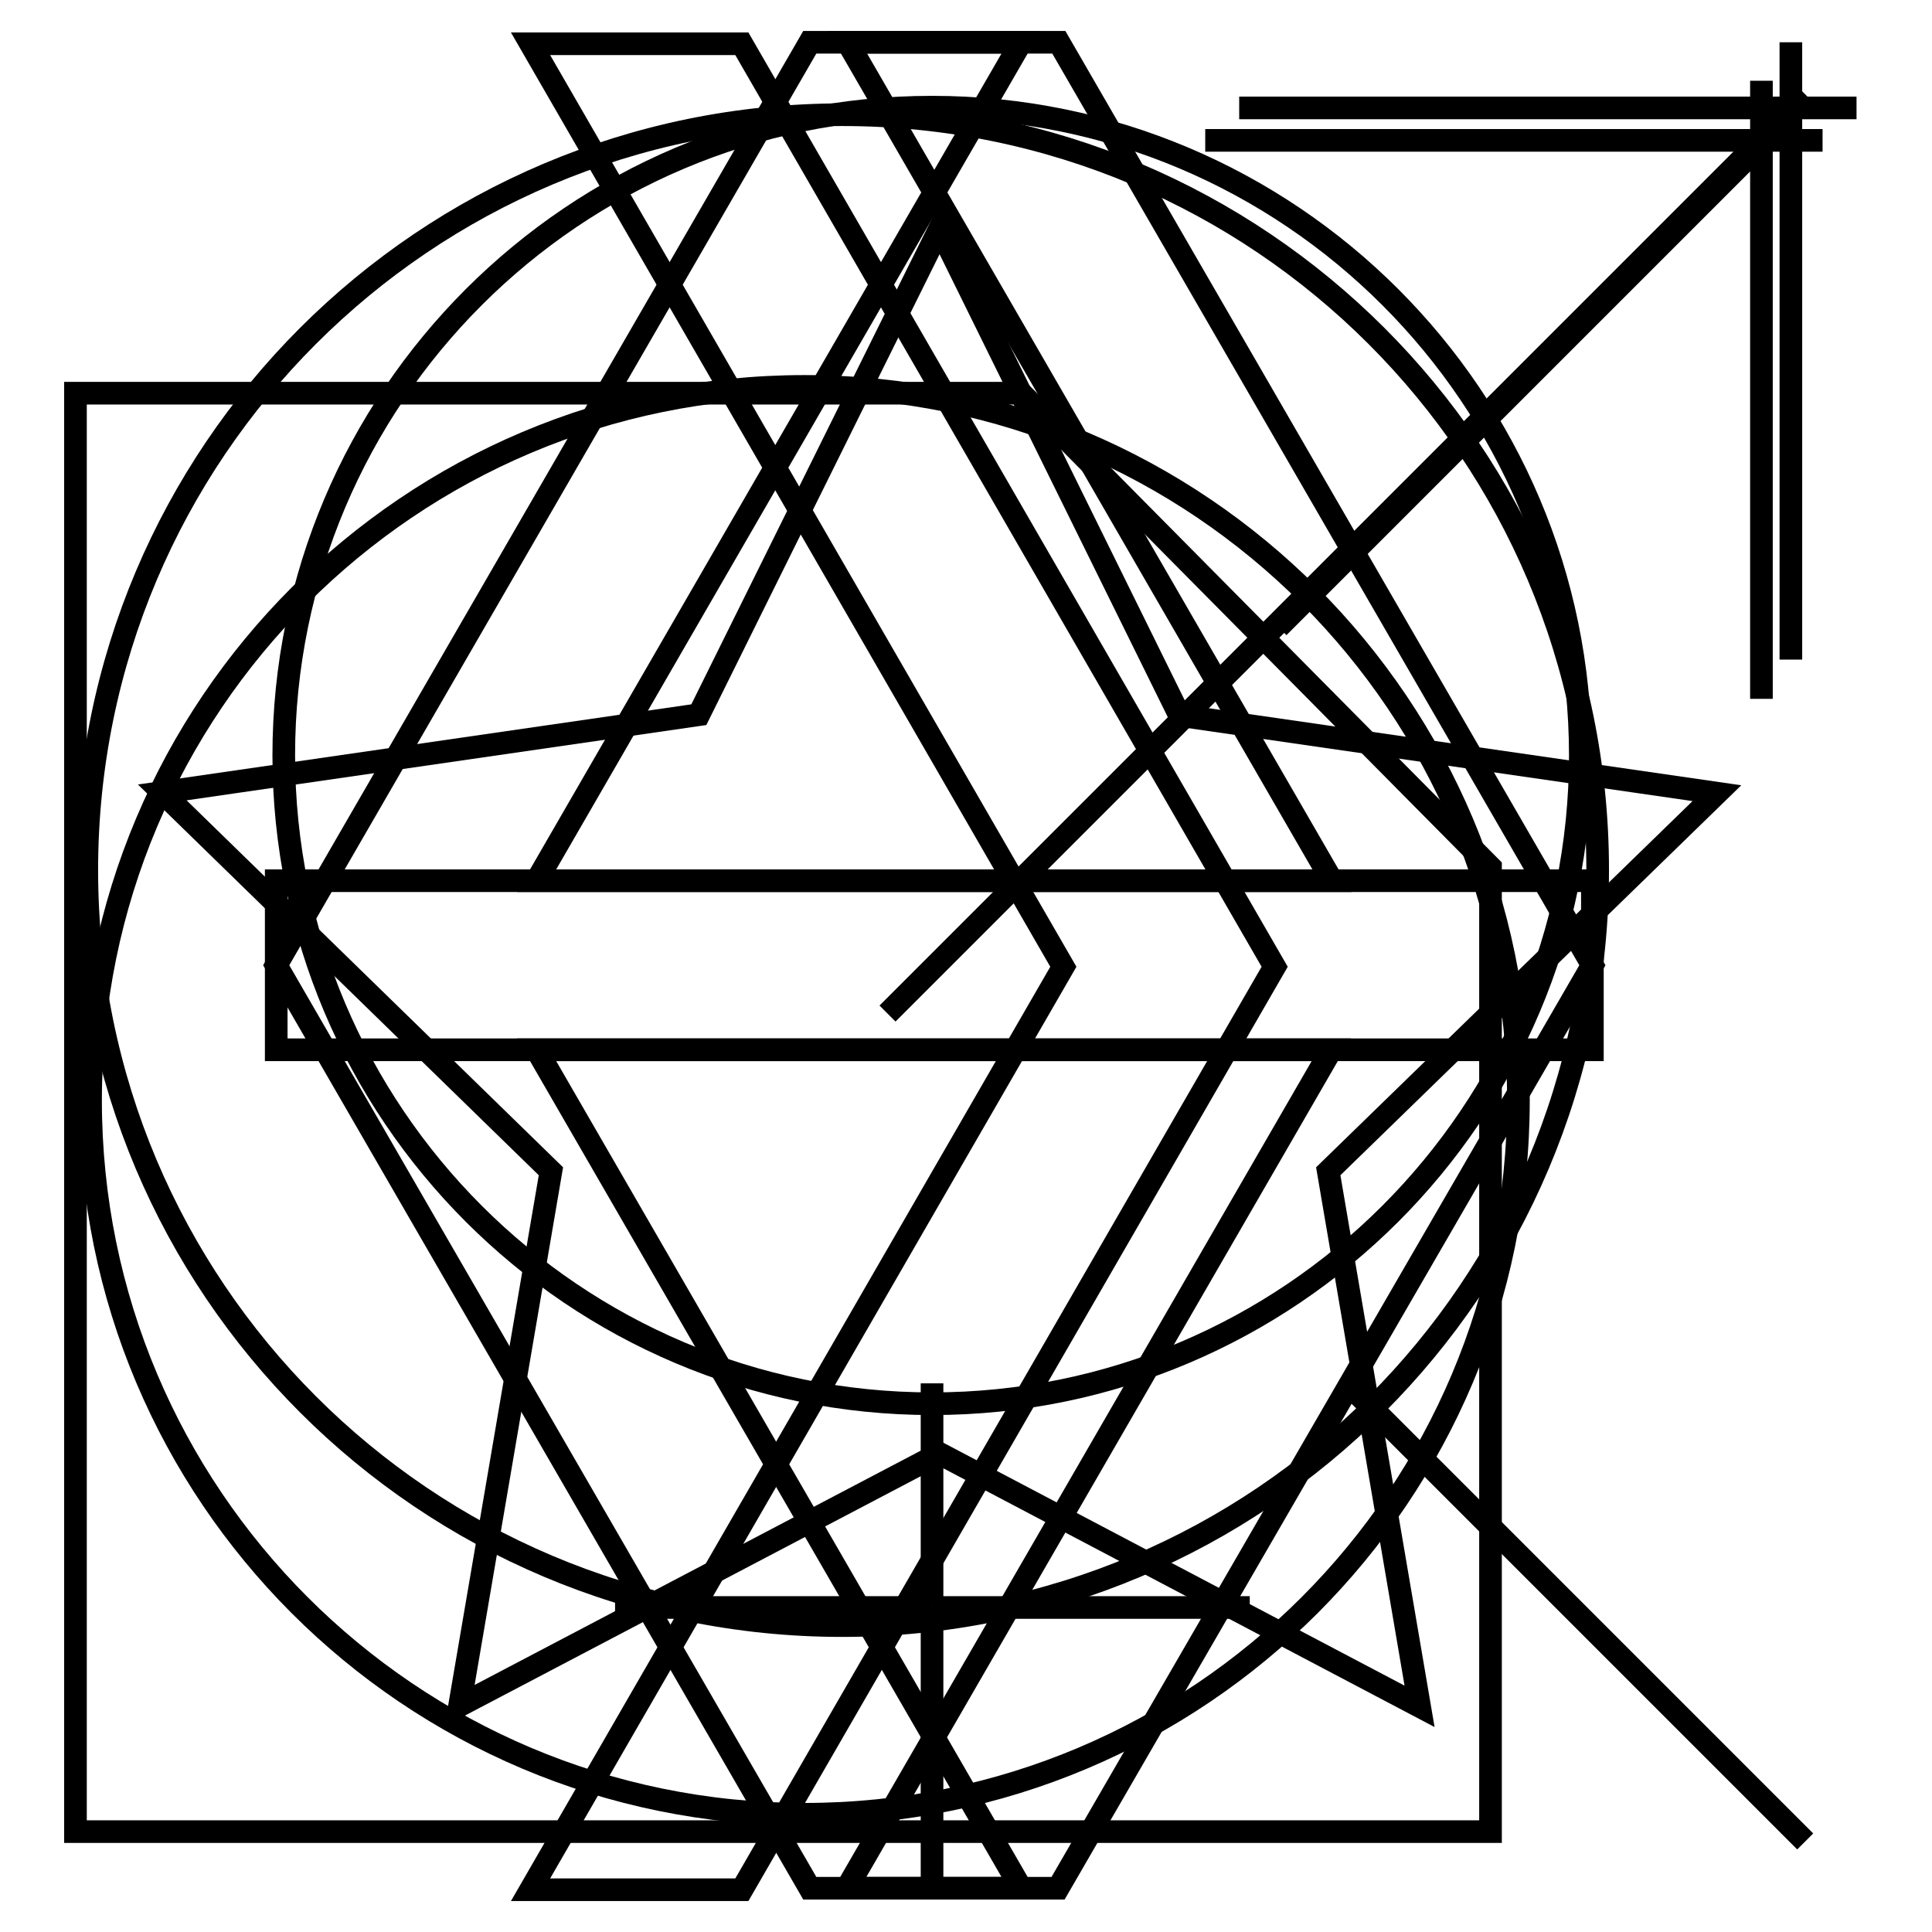 <?xml version="1.0" encoding="utf-8"?>
<!-- Svg Vector Icons : http://www.onlinewebfonts.com/icon -->
<!DOCTYPE svg PUBLIC "-//W3C//DTD SVG 1.1//EN" "http://www.w3.org/Graphics/SVG/1.1/DTD/svg11.dtd">
<svg version="1.1" xmlns="http://www.w3.org/2000/svg" xmlns:xlink="http://www.w3.org/1999/xlink" x="0px" y="0px" viewBox="0 0 256 256" enable-background="new 0 0 256 256" xml:space="preserve">
<g><g><path stroke-width="3" fill-opacity="0" stroke="#000000"  d="M98.3,5.8h-28l70.6,122.3L70.3,250.4h28l70.6-122.3L98.3,5.8z"/><path stroke-width="3" fill-opacity="0" stroke="#000000"  d="M140.3,5.6h-28l64.2,111.1H36.6v22.4h139.8l-64.2,111.1h28L211,127.9L140.3,5.6z"/><path stroke-width="3" fill-opacity="0" stroke="#000000"  d="M107.3,5.6h28L71.1,116.7H211v22.4H71.1l64.2,111.1h-28L36.6,127.9L107.3,5.6z"/><path stroke-width="3" fill-opacity="0" stroke="#000000"  d="M11.5,115.3c0,55.3,44.8,100.1,100.1,100.1c55.3,0,100.1-44.8,100.1-100.1c0-55.3-44.8-100.1-100.1-100.1C56.3,15.2,11.5,60,11.5,115.3L11.5,115.3z"/><path stroke-width="3" fill-opacity="0" stroke="#000000"  d="M178.7,183.5l60.5,60.5L178.7,183.5z"/><path stroke-width="3" fill-opacity="0" stroke="#000000"  d="M239.3,12.6L117.6,134.3L239.3,12.6z"/><path stroke-width="3" fill-opacity="0" stroke="#000000"  d="M164.2,14.3H246H164.2z"/><path stroke-width="3" fill-opacity="0" stroke="#000000"  d="M237.3,87.4V5.6V87.4z"/><path stroke-width="3" fill-opacity="0" stroke="#000000"  d="M135.3,52.1H10v190.6h187.5V114.9L135.3,52.1z"/><path stroke-width="3" fill-opacity="0" stroke="#000000"  d="M124.5,30.3l31.8,64.5l71.2,10.3L176,155.2l12.1,70.9l-63.6-33.5l-63.6,33.4L73,155.2l-51.5-50.2l71.1-10.3L124.5,30.3z"/><path stroke-width="3" fill-opacity="0" stroke="#000000"  d="M234.8,17.7l-65.4,65.4L234.8,17.7z"/><path stroke-width="3" fill-opacity="0" stroke="#000000"  d="M159.7,18.6h81.8H159.7z"/><path stroke-width="3" fill-opacity="0" stroke="#000000"  d="M233.4,92.6V10.7V92.6z"/><path stroke-width="3" fill-opacity="0" stroke="#000000"  d="M12,145.8c0,52.2,42.3,94.6,94.6,94.6c52.3,0,94.6-42.3,94.6-94.6c0-52.2-42.3-94.6-94.6-94.6C54.3,51.2,12,93.6,12,145.8L12,145.8z"/><path stroke-width="3" fill-opacity="0" stroke="#000000"  d="M123.5,186c47.4,0,85.9-38.5,85.9-85.9c0-47.4-38.5-85.9-85.9-85.9s-85.9,38.5-85.9,85.9C37.6,147.5,76.1,186,123.5,186"/><path stroke-width="3" fill-opacity="0" stroke="#000000"  d="M165.6,213h-42H165.6z"/><path stroke-width="3" fill-opacity="0" stroke="#000000"  d="M123.5,213h-42H123.5z"/><path stroke-width="3" fill-opacity="0" stroke="#000000"  d="M123.5,186v-2.7V186z"/><path stroke-width="3" fill-opacity="0" stroke="#000000"  d="M123.5,213v37V213z"/><path stroke-width="3" fill-opacity="0" stroke="#000000"  d="M123.5,186v27V186z"/></g></g>
</svg>